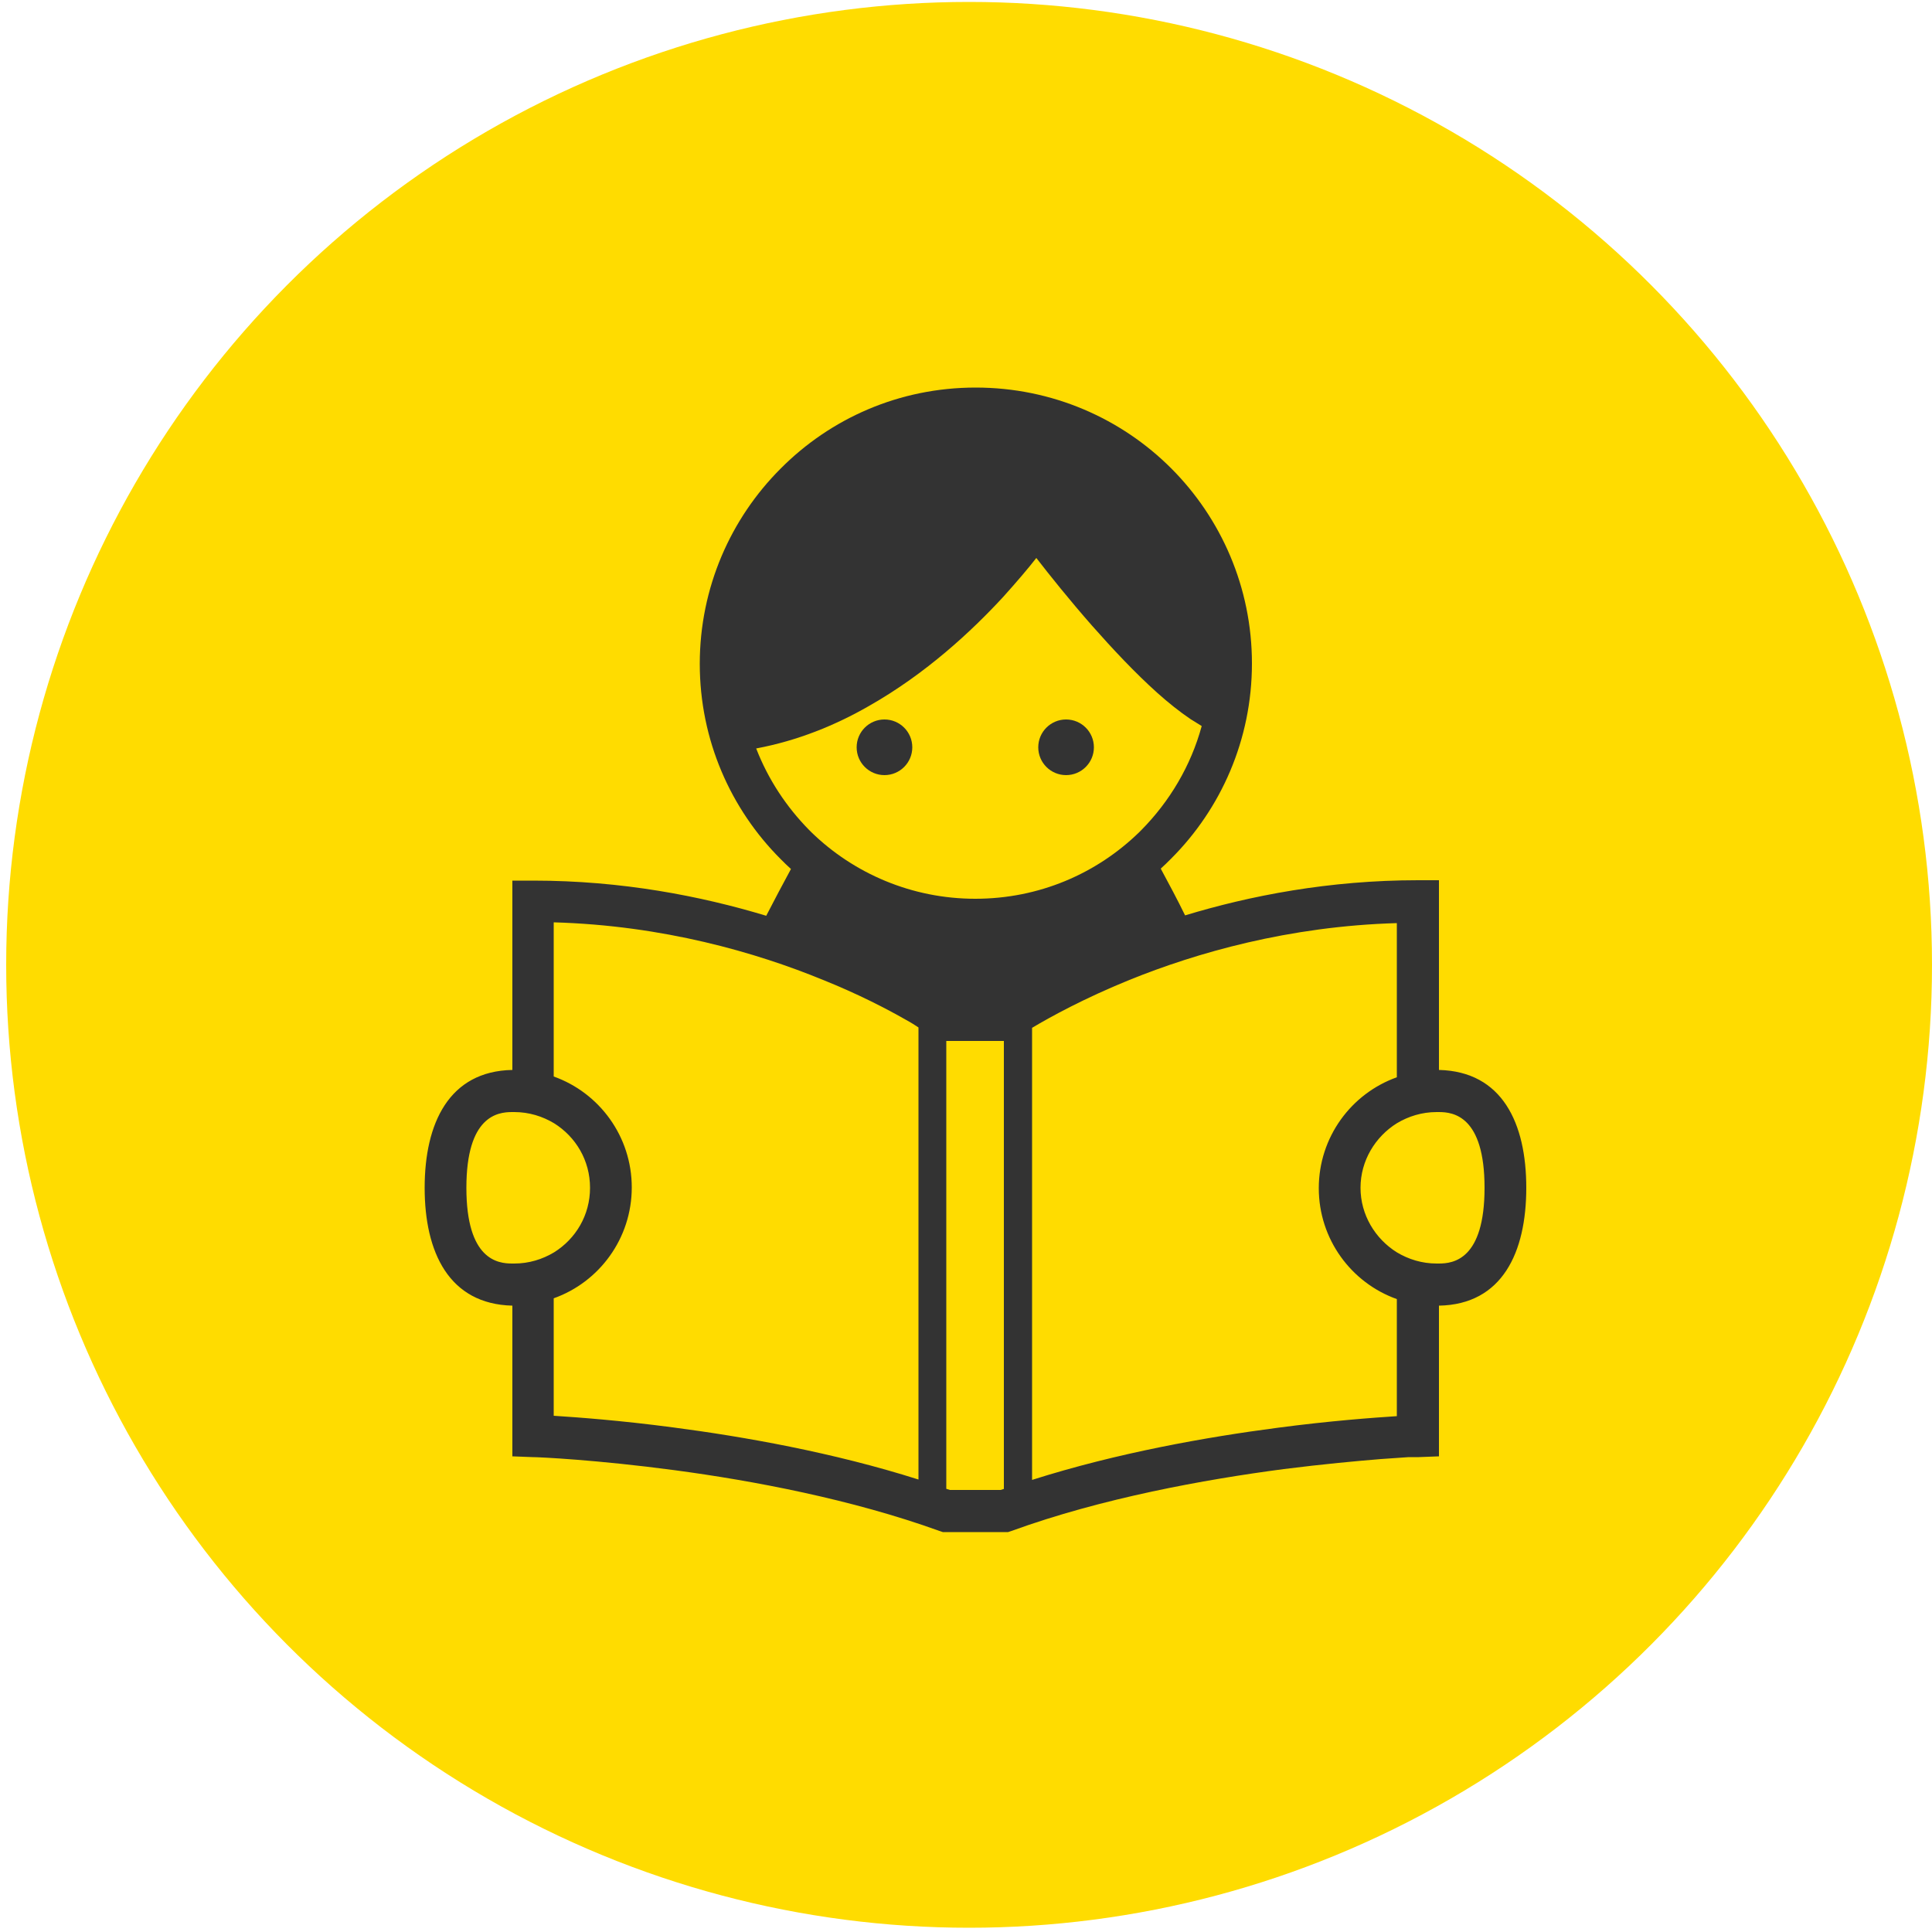 <svg xmlns="http://www.w3.org/2000/svg" id="_レイヤー_1" version="1.1" viewBox="0 0 500 500"><defs><style>.cls-2{stroke-width:0;fill:#333}</style></defs><circle cx="250.8" cy="249.7" r="249.2" style="stroke-width:0;fill:#ffdc00"/><path d="M372.4 276.9v-49.1H367c-23 0-43.5 4-60.3 9.1-2-4.1-4.2-8.2-6.3-12.1.9-.8 1.8-1.7 2.7-2.6 12.9-12.9 20.9-30.8 20.9-50.5s-8-37.6-20.9-50.5c-12.9-12.9-30.8-20.9-50.6-20.9s-37.6 8-50.5 21c-12.9 12.9-20.9 30.8-20.9 50.5s8 37.6 20.9 50.5c.9.9 1.8 1.8 2.7 2.6-2.1 3.9-4.3 8-6.4 12.1-16.9-5.1-37.3-9.1-60.3-9.1h-5.4v49c-16.4.3-22.7 13.8-22.7 30.5s6.3 30.1 22.7 30.5v39l5.2.2h.1c1.6 0 16.6.7 36.8 3.4 20.2 2.7 45.7 7.5 68.4 15.7l.9.3h16.9l.9-.3c23.4-8.5 49.9-13.3 70.4-16 10.3-1.3 19-2.1 25.2-2.6 3.1-.2 5.6-.4 7.2-.5h2.6l5.2-.2v-39c16.4-.3 22.6-13.8 22.6-30.5s-6.2-30.1-22.6-30.5ZM133.1 327h-.6c-3.7 0-11.8-1-11.8-19.6s8.1-19.6 11.8-19.6h.6c3.8 0 7.3 1.1 10.3 2.9 5.6 3.5 9.3 9.6 9.3 16.7s-3.7 13.2-9.3 16.7c-3 1.8-6.5 2.9-10.3 2.9Zm104.6-61.1v117c-22-7-45.2-11.1-63.6-13.5-13.6-1.8-24.6-2.6-30.8-3V336c11.8-4.2 20.2-15.5 20.2-28.7s-8.4-24.5-20.2-28.7v-39.9c28.3.8 52.4 7.8 69.7 14.9 9.2 3.7 16.5 7.5 21.4 10.3 1.3.7 2.4 1.4 3.3 2Zm22.2 119.4-.9.3h-13.2l-.9-.3V269.4h14.9v115.9Zm-7.5-152.7c-16.5 0-31.5-6.6-42.4-17.2l-.6-.6c-5.9-6-10.6-13.1-13.7-21.1 10.7-2 20.5-6 29.2-11 14.8-8.4 26.6-19.4 34.8-28.3 3.5-3.9 6.4-7.3 8.5-10 3.4 4.4 8.6 10.9 14.4 17.5 5.3 6 11.1 12.2 16.9 17.4 2.9 2.6 5.8 4.9 8.6 6.8 1 .6 1.9 1.2 2.9 1.8-2.8 10.3-8.3 19.5-15.6 26.9l-.6.6c-11 10.7-25.9 17.2-42.4 17.2Zm109.1 133.9c-6.1.4-17.2 1.2-30.8 3-18.4 2.4-41.6 6.5-63.6 13.5V266c4.7-2.8 13.4-7.6 25.2-12.4 17.3-7 41.2-13.9 69.2-14.7v39.9c-11.8 4.2-20.2 15.5-20.2 28.7s8.4 24.5 20.2 28.7v30.4Zm10.9-39.5h-.6c-3.8 0-7.3-1.1-10.3-2.9-5.6-3.5-9.4-9.7-9.4-16.7s3.8-13.2 9.4-16.7c3-1.8 6.5-2.9 10.3-2.9h.6c3.7 0 11.8 1 11.8 19.6s-8.1 19.6-11.8 19.6Z" class="cls-2"/><circle cx="228.9" cy="193.4" r="7.2" class="cls-2"/><circle cx="275.9" cy="193.4" r="7.2" class="cls-2"/></svg>